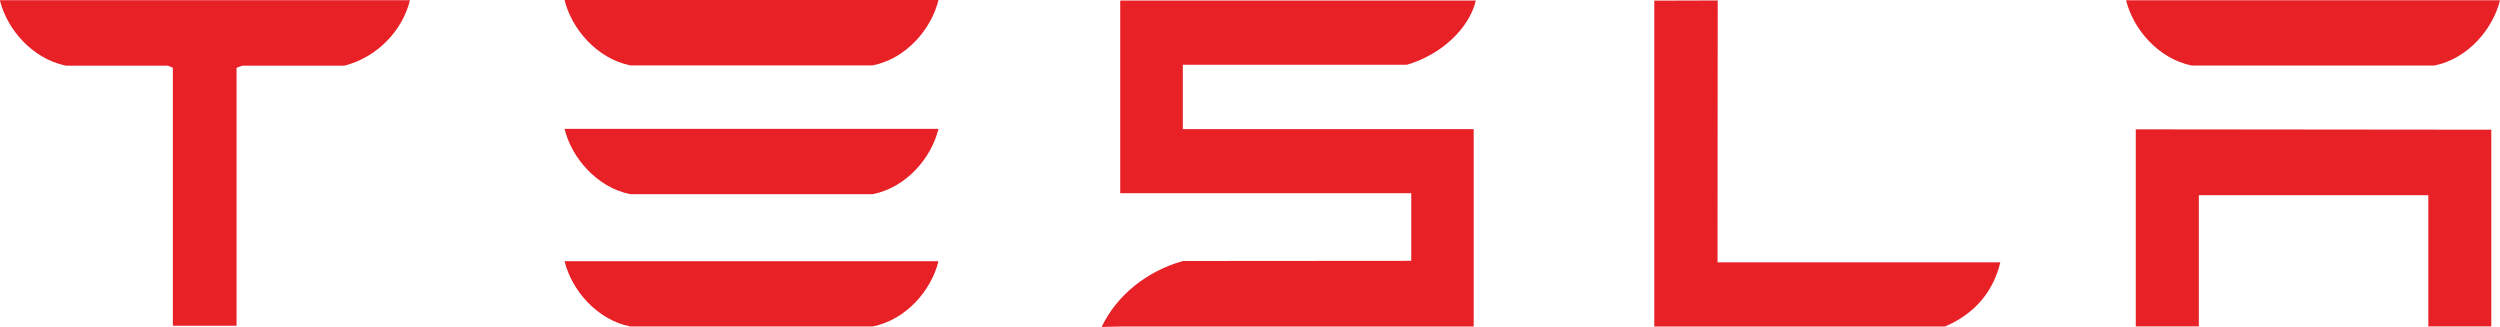<svg xmlns="http://www.w3.org/2000/svg" height="17" viewBox="0 0 130 17" width="130"><g><defs><path id="path-17290744979161995" d="M0.397 0.594 C0.774 2.076 2.053 3.587 3.811 3.966 C3.811 3.966 9.115 3.966 9.115 3.966 C9.115 3.966 9.386 4.073 9.386 4.073 C9.386 4.073 9.386 17.491 9.386 17.491 C9.386 17.491 12.698 17.491 12.698 17.491 C12.698 17.491 12.698 4.073 12.698 4.073 C12.698 4.073 13.001 3.966 13.001 3.966 C13.001 3.966 18.31 3.966 18.31 3.966 C20.083 3.508 21.338 2.072 21.706 0.594 C21.706 0.594 21.706 0.561 21.706 0.561 C21.706 0.561 0.397 0.561 0.397 0.561 C0.397 0.561 0.397 0.594 0.397 0.594"></path></defs><path style="stroke-width: 0; stroke-linecap: butt; stroke-linejoin: miter; fill: rgb(232, 33, 39);" d="M0 0.042 C0.378 1.525 1.656 3.035 3.415 3.414 C3.415 3.414 8.719 3.414 8.719 3.414 C8.719 3.414 8.989 3.522 8.989 3.522 C8.989 3.522 8.989 16.939 8.989 16.939 C8.989 16.939 12.302 16.939 12.302 16.939 C12.302 16.939 12.302 3.522 12.302 3.522 C12.302 3.522 12.605 3.414 12.605 3.414 C12.605 3.414 17.914 3.414 17.914 3.414 C19.686 2.956 20.941 1.52 21.31 0.042 C21.31 0.042 21.31 0.009 21.31 0.009 C21.31 0.009 0 0.009 0 0.009 C0 0.009 0 0.042 0 0.042"></path></g><g><defs><path id="path-17290744979161993" d="M33.178 17.528 C33.178 17.528 45.778 17.528 45.778 17.528 C47.532 17.178 48.833 15.63 49.197 14.133 C49.197 14.133 29.753 14.133 29.753 14.133 C30.117 15.634 31.438 17.182 33.173 17.528"></path></defs><path style="stroke-width: 0; stroke-linecap: butt; stroke-linejoin: miter; fill: rgb(232, 33, 39);" d="M32.781 16.977 C32.781 16.977 45.381 16.977 45.381 16.977 C47.135 16.626 48.437 15.078 48.801 13.581 C48.801 13.581 29.357 13.581 29.357 13.581 C29.721 15.083 31.041 16.631 32.776 16.977"></path></g><g><defs><path id="path-17290744979161991" d="M33.178 10.649 C33.178 10.649 45.778 10.649 45.778 10.649 C47.532 10.303 48.833 8.755 49.197 7.254 C49.197 7.254 29.753 7.254 29.753 7.254 C30.117 8.755 31.438 10.303 33.173 10.649"></path></defs><path style="stroke-width: 0; stroke-linecap: butt; stroke-linejoin: miter; fill: rgb(232, 33, 39);" d="M32.781 10.097 C32.781 10.097 45.381 10.097 45.381 10.097 C47.135 9.751 48.437 8.203 48.801 6.702 C48.801 6.702 29.357 6.702 29.357 6.702 C29.721 8.203 31.041 9.751 32.776 10.097"></path></g><g><defs><path id="path-17290744979151989" d="M33.178 3.952 C33.178 3.952 45.778 3.952 45.778 3.952 C47.532 3.601 48.833 2.053 49.197 0.552 C49.197 0.552 29.753 0.552 29.753 0.552 C30.117 2.053 31.438 3.601 33.173 3.952"></path></defs><path style="stroke-width: 0; stroke-linecap: butt; stroke-linejoin: miter; fill: rgb(232, 33, 39);" d="M32.781 3.4 C32.781 3.4 45.381 3.4 45.381 3.4 C47.135 3.049 48.437 1.501 48.801 0 C48.801 0 29.357 0 29.357 0 C29.721 1.501 31.041 3.049 32.776 3.4"></path></g><g><defs><path id="path-17290744979151987" d="M61.914 3.919 C61.914 3.919 73.553 3.919 73.553 3.919 C75.307 3.409 76.781 2.067 77.141 0.58 C77.141 0.58 58.649 0.58 58.649 0.58 C58.649 0.58 58.649 10.598 58.649 10.598 C58.649 10.598 73.782 10.598 73.782 10.598 C73.782 10.598 73.782 14.114 73.782 14.114 C73.782 14.114 61.909 14.124 61.909 14.124 C60.048 14.643 58.471 15.896 57.683 17.552 C57.683 17.552 58.644 17.533 58.644 17.533 C58.644 17.533 77.029 17.533 77.029 17.533 C77.029 17.533 77.029 7.268 77.029 7.268 C77.029 7.268 61.905 7.268 61.905 7.268 C61.905 7.268 61.905 3.919 61.905 3.919"></path></defs><path style="stroke-width: 0; stroke-linecap: butt; stroke-linejoin: miter; fill: rgb(232, 33, 39);" d="M61.518 3.367 C61.518 3.367 73.157 3.367 73.157 3.367 C74.911 2.857 76.385 1.515 76.744 0.028 C76.744 0.028 58.252 0.028 58.252 0.028 C58.252 0.028 58.252 10.046 58.252 10.046 C58.252 10.046 73.385 10.046 73.385 10.046 C73.385 10.046 73.385 13.563 73.385 13.563 C73.385 13.563 61.513 13.572 61.513 13.572 C59.652 14.091 58.075 15.344 57.286 17 C57.286 17 58.247 16.981 58.247 16.981 C58.247 16.981 76.632 16.981 76.632 16.981 C76.632 16.981 76.632 6.716 76.632 6.716 C76.632 6.716 61.508 6.716 61.508 6.716 C61.508 6.716 61.508 3.367 61.508 3.367"></path></g><g><defs><path id="path-17290744979151985" d="M101.529 17.533 C103.181 16.832 104.072 15.616 104.412 14.194 C104.412 14.194 89.708 14.194 89.708 14.194 C89.708 14.194 89.718 0.575 89.718 0.575 C89.718 0.575 86.419 0.585 86.419 0.585 C86.419 0.585 86.419 17.533 86.419 17.533 C86.419 17.533 101.525 17.533 101.525 17.533"></path></defs><path style="stroke-width: 0; stroke-linecap: butt; stroke-linejoin: miter; fill: rgb(232, 33, 39);" d="M101.133 16.981 C102.784 16.28 103.675 15.064 104.016 13.642 C104.016 13.642 89.312 13.642 89.312 13.642 C89.312 13.642 89.321 0.023 89.321 0.023 C89.321 0.023 86.023 0.033 86.023 0.033 C86.023 0.033 86.023 16.981 86.023 16.981 C86.023 16.981 101.128 16.981 101.128 16.981"></path></g><g><defs><path id="path-17290744979141983" d="M114.372 3.961 C114.372 3.961 126.977 3.961 126.977 3.961 C128.726 3.61 130.028 2.062 130.397 0.566 C130.397 0.566 110.953 0.566 110.953 0.566 C111.317 2.062 112.637 3.615 114.372 3.961"></path></defs><path style="stroke-width: 0; stroke-linecap: butt; stroke-linejoin: miter; fill: rgb(232, 33, 39);" d="M113.976 3.409 C113.976 3.409 126.581 3.409 126.581 3.409 C128.33 3.059 129.631 1.511 130 0.014 C130 0.014 110.556 0.014 110.556 0.014 C110.92 1.511 112.24 3.063 113.976 3.409"></path></g><g><defs><path id="path-17290744979131981" d="M111.457 7.277 C111.457 7.277 111.457 17.524 111.457 17.524 C111.457 17.524 114.736 17.524 114.736 17.524 C114.736 17.524 114.736 10.7 114.736 10.7 C114.736 10.7 126.669 10.7 126.669 10.7 C126.669 10.7 126.669 17.524 126.669 17.524 C126.669 17.524 129.944 17.524 129.944 17.524 C129.944 17.524 129.944 7.296 129.944 7.296 C129.944 7.296 111.461 7.277 111.461 7.277"></path></defs><path style="stroke-width: 0; stroke-linecap: butt; stroke-linejoin: miter; fill: rgb(232, 33, 39);" d="M111.06 6.725 C111.06 6.725 111.06 16.972 111.06 16.972 C111.06 16.972 114.34 16.972 114.34 16.972 C114.34 16.972 114.34 10.149 114.34 10.149 C114.34 10.149 126.273 10.149 126.273 10.149 C126.273 10.149 126.273 16.972 126.273 16.972 C126.273 16.972 129.547 16.972 129.547 16.972 C129.547 16.972 129.547 6.744 129.547 6.744 C129.547 6.744 111.065 6.725 111.065 6.725"></path></g></svg>